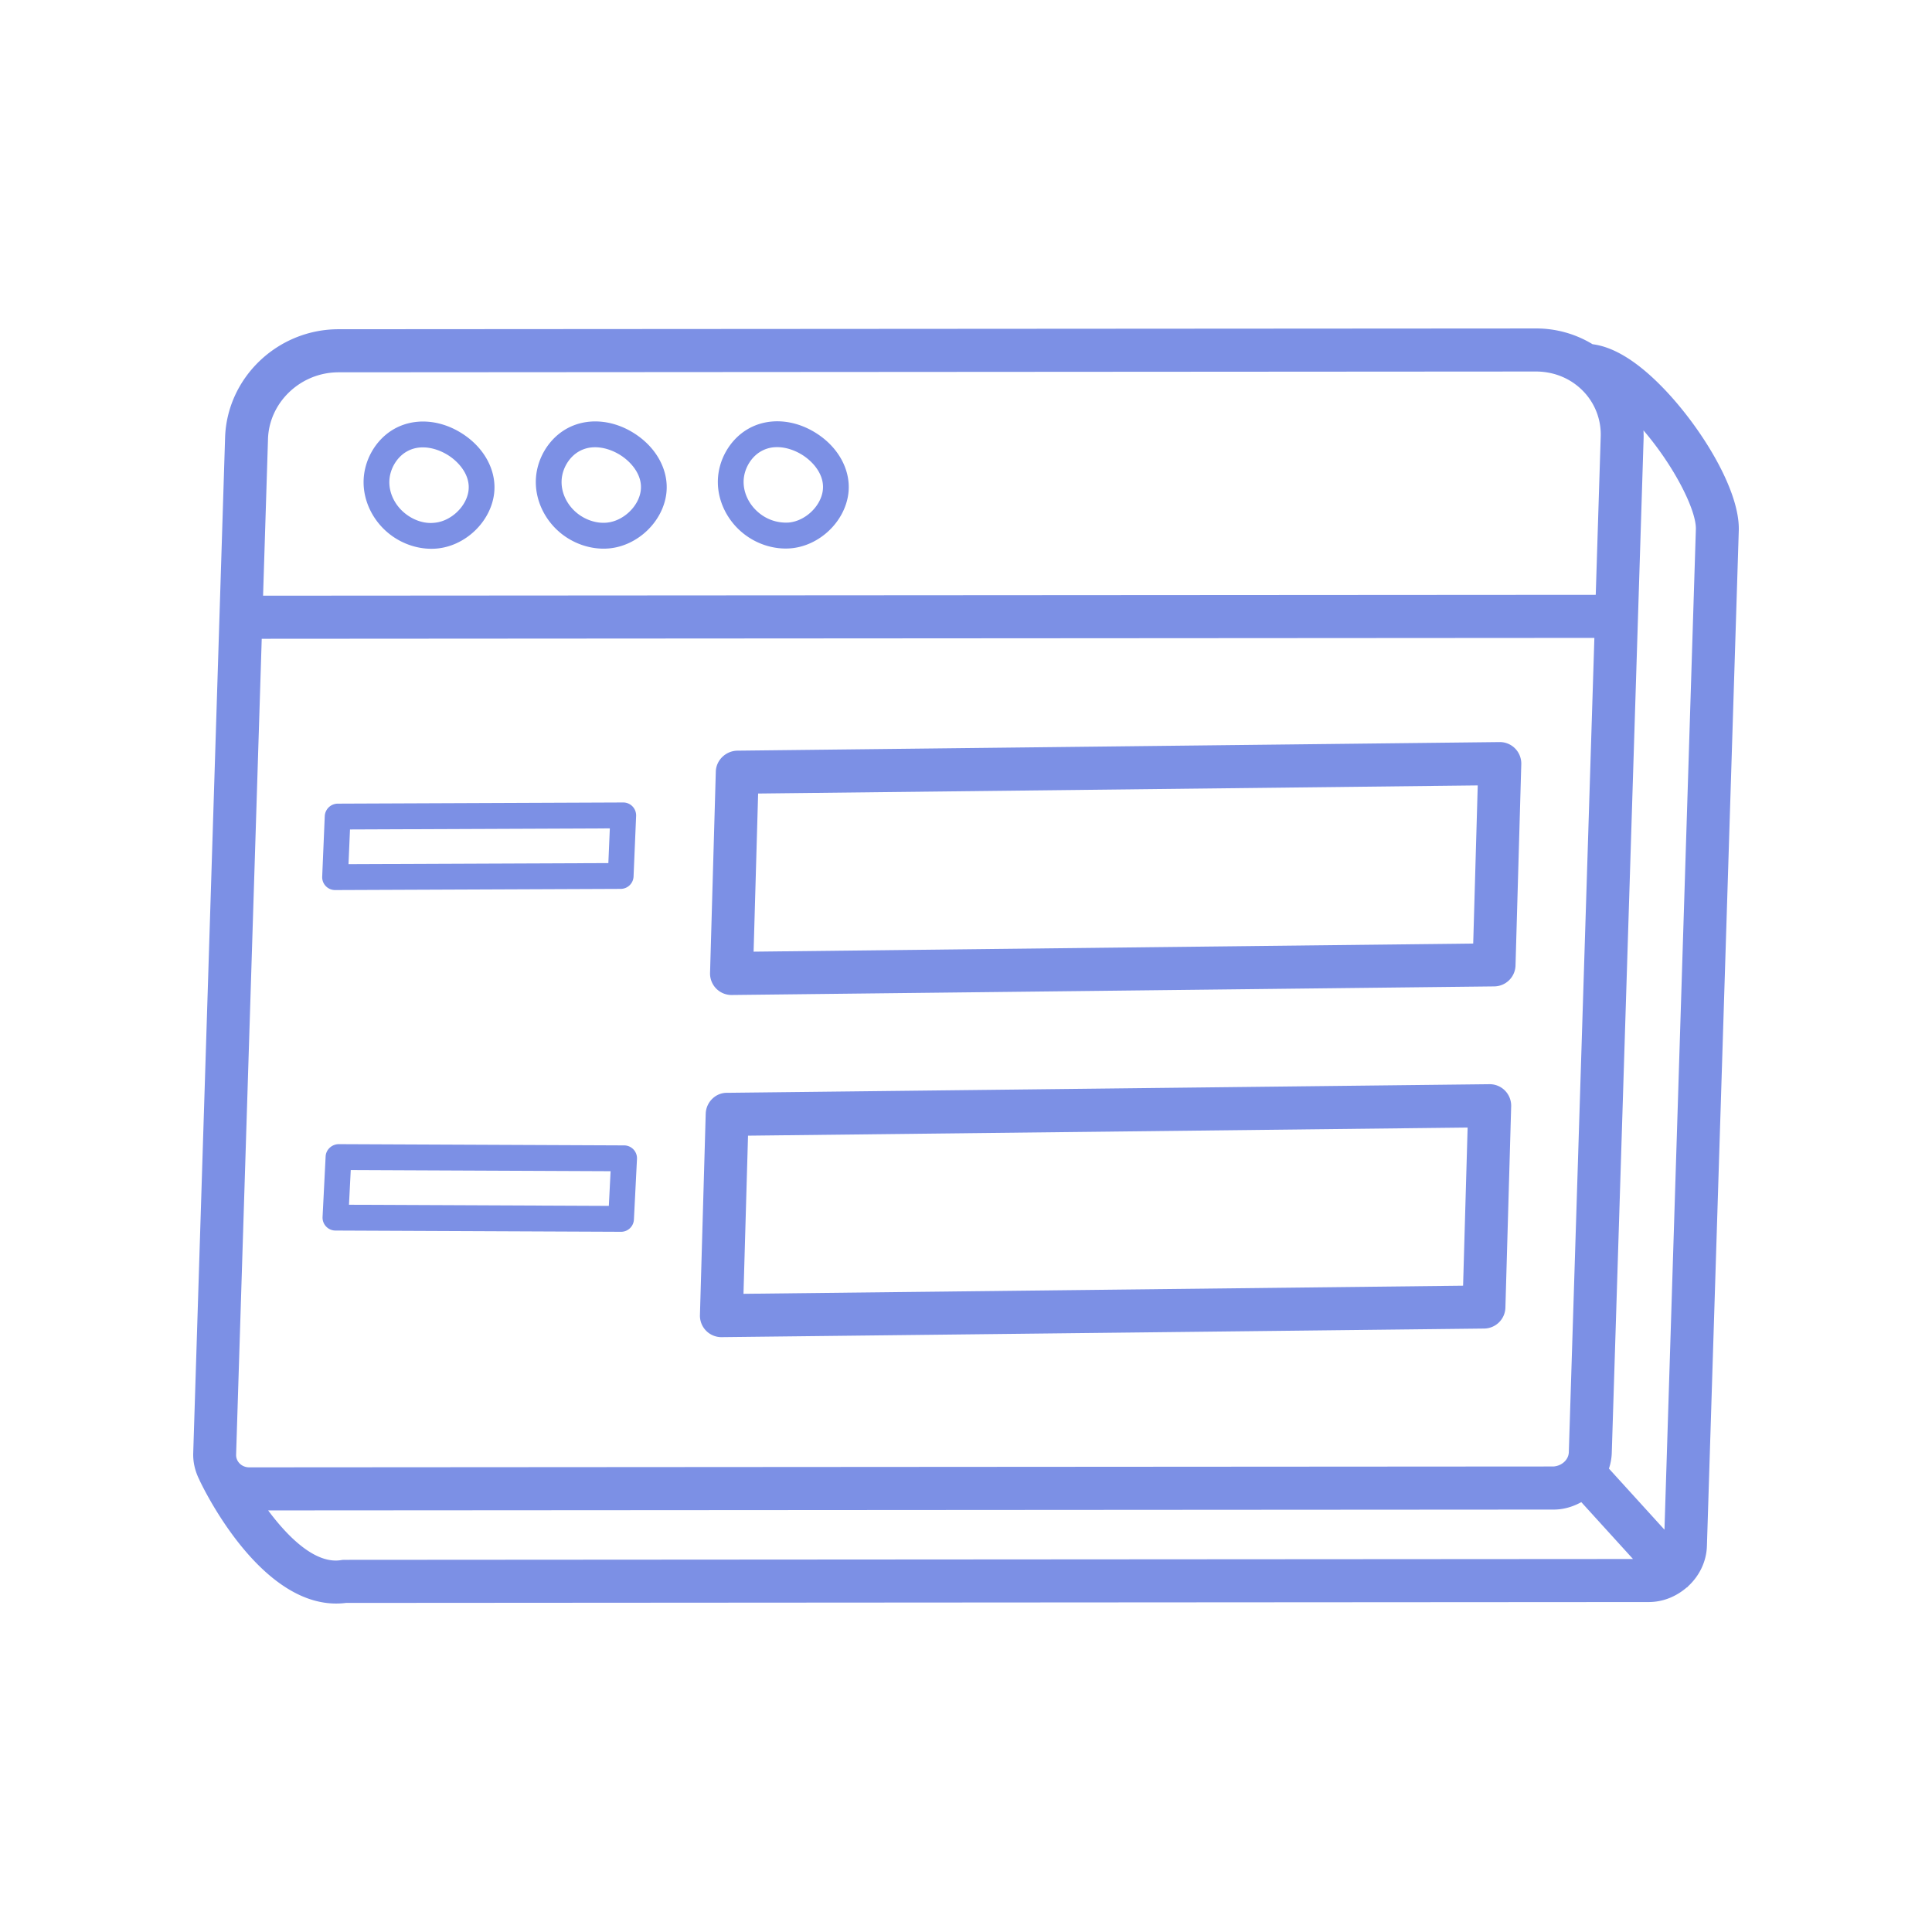 <?xml version="1.0" encoding="UTF-8"?>
<svg data-bbox="20.001 34.001 160.001 131.998" viewBox="0 0 200 200" height="200" width="200" xmlns="http://www.w3.org/2000/svg" data-type="color">
    <g>
        <path d="M172.19 40.185c-2.66-2.754-5.119-4.274-7.327-4.551a11.233 11.233 0 0 0-5.881-1.633l-123.952.081c-6.324.012-11.535 5.036-11.729 11.221l-3.298 105.12c-.03.992.213 1.937.651 2.791.004.009.003.02.007.029.675 1.425 6.816 13.76 15.162 12.69l134.836-.089c.104 0 .208-.002.311-.008 1.37-.071 2.616-.627 3.605-1.474.038-.03.083-.043.12-.076.02-.018.027-.044.046-.063 1.151-1.057 1.908-2.532 1.959-4.178l3.298-105.12c.13-4.188-3.927-10.722-7.808-14.74zm-144.447 5.26c.114-3.681 3.178-6.698 6.91-6.893a7.88 7.88 0 0 1 .38-.011l123.954-.082c1.894-.001 3.638.723 4.911 2.04a6.429 6.429 0 0 1 1.806 4.711l-.513 16.366-137.957.09.509-16.221zm-.649 20.681 137.955-.09-2.645 84.293c-.024.804-.757 1.432-1.599 1.481l-134.994.089c-.396 0-.758-.147-1.016-.415a1.232 1.232 0 0 1-.352-.92l2.651-84.438zm8.229 95.375c-2.623.437-5.435-2.281-7.564-5.143l133.05-.087c.104 0 .208-.002.311-.008.93-.048 1.797-.333 2.576-.762l5.352 5.886-133.385.088a1.777 1.777 0 0 0-.34.026zm136.982-3.149-5.748-6.323a5.798 5.798 0 0 0 .291-1.558l3.298-105.12c.008-.268-.004-.534-.014-.799 3.234 3.779 5.484 8.301 5.423 10.234l-3.25 103.566zm-96.554-55.35 78.939-.89a2.228 2.228 0 0 0 2.196-2.166l.597-20.833a2.24 2.24 0 0 0-.637-1.628 2.22 2.22 0 0 0-1.609-.666l-78.941.89c-1.157.036-2.162.971-2.196 2.166l-.595 20.833a2.223 2.223 0 0 0 2.246 2.294zm2.73-20.856 74.494-.84-.469 16.37-74.493.84.468-16.37zm-3.777 56.275 78.939-.89a2.228 2.228 0 0 0 2.196-2.166l.597-20.835a2.24 2.24 0 0 0-.637-1.628 2.22 2.22 0 0 0-1.609-.666l-78.939.892c-1.175-.012-2.162.969-2.196 2.166l-.597 20.833a2.223 2.223 0 0 0 2.246 2.294zm2.732-20.857 74.492-.841-.469 16.372-74.493.84.47-16.371zm-42.717 9.822 29.568.129.076-.002a1.334 1.334 0 0 0 1.26-1.268l.317-6.267a1.336 1.336 0 0 0-1.326-1.407l-29.568-.129c-.687.015-1.301.556-1.337 1.27l-.317 6.266c-.018.366.112.723.364.988.251.267.598.418.963.42zm1.59-6.261 26.9.118-.183 3.59-26.9-.118.183-3.59zm-1.617-28.986 29.567-.122a1.337 1.337 0 0 0 1.327-1.282l.265-6.269a1.344 1.344 0 0 0-.372-.984 1.325 1.325 0 0 0-.965-.41l-29.567.122a1.355 1.355 0 0 0-1.328 1.282l-.265 6.269a1.333 1.333 0 0 0 1.338 1.394zm1.539-6.274 26.898-.11-.153 3.592-26.899.11.154-3.592zm45.43-29.089a7.57 7.57 0 0 0 .216-.015c2.962-.259 5.572-2.744 5.943-5.656v-.002c.295-2.327-.942-4.704-3.23-6.2-2.363-1.545-5.142-1.716-7.254-.439-1.837 1.109-3.025 3.239-3.025 5.425.001 2.041 1.005 4.048 2.681 5.367 1.341 1.057 3.031 1.605 4.669 1.52zm-2.949-10.017a3.259 3.259 0 0 1 1.543-.466c1.047-.055 2.096.341 2.879.852 1.117.73 2.239 2.066 2.042 3.622-.21 1.655-1.827 3.178-3.528 3.326a4.382 4.382 0 0 1-3.01-.943c-1.038-.817-1.659-2.037-1.66-3.262-.001-1.245.695-2.502 1.734-3.129zM62.81 56.788a8.87 8.87 0 0 0 .222-.015c2.964-.259 5.574-2.744 5.943-5.656.295-2.327-.942-4.704-3.228-6.2-2.365-1.548-5.144-1.716-7.256-.44-1.839 1.111-3.025 3.241-3.024 5.423 0 2.041 1.002 4.048 2.681 5.372 1.345 1.054 3.032 1.601 4.662 1.516zm-2.945-10.017a3.27 3.27 0 0 1 1.545-.466c1.049-.055 2.098.341 2.88.853 1.115.731 2.237 2.066 2.04 3.622-.208 1.654-1.826 3.176-3.53 3.325-1.012.095-2.13-.254-3.006-.941-1.04-.818-1.661-2.039-1.66-3.265-.002-1.246.695-2.502 1.731-3.128zm-14.879 10.03c.073-.004.144-.009.217-.015 2.964-.259 5.574-2.744 5.943-5.658.295-2.327-.942-4.704-3.23-6.2-2.364-1.548-5.141-1.716-7.256-.439-1.835 1.111-3.022 3.239-3.022 5.425.001 2.04 1.005 4.046 2.681 5.367 1.341 1.056 3.031 1.605 4.667 1.52zm-2.949-10.017a3.26 3.26 0 0 1 1.545-.466c1.047-.055 2.096.339 2.878.851 1.115.731 2.237 2.066 2.04 3.622-.21 1.655-1.826 3.178-3.528 3.326-1.037.118-2.133-.252-3.007-.943-1.04-.818-1.661-2.039-1.661-3.262 0-1.244.696-2.502 1.733-3.128z" fill="#7C90E5" data-color="1"/>
    </g>
</svg>

